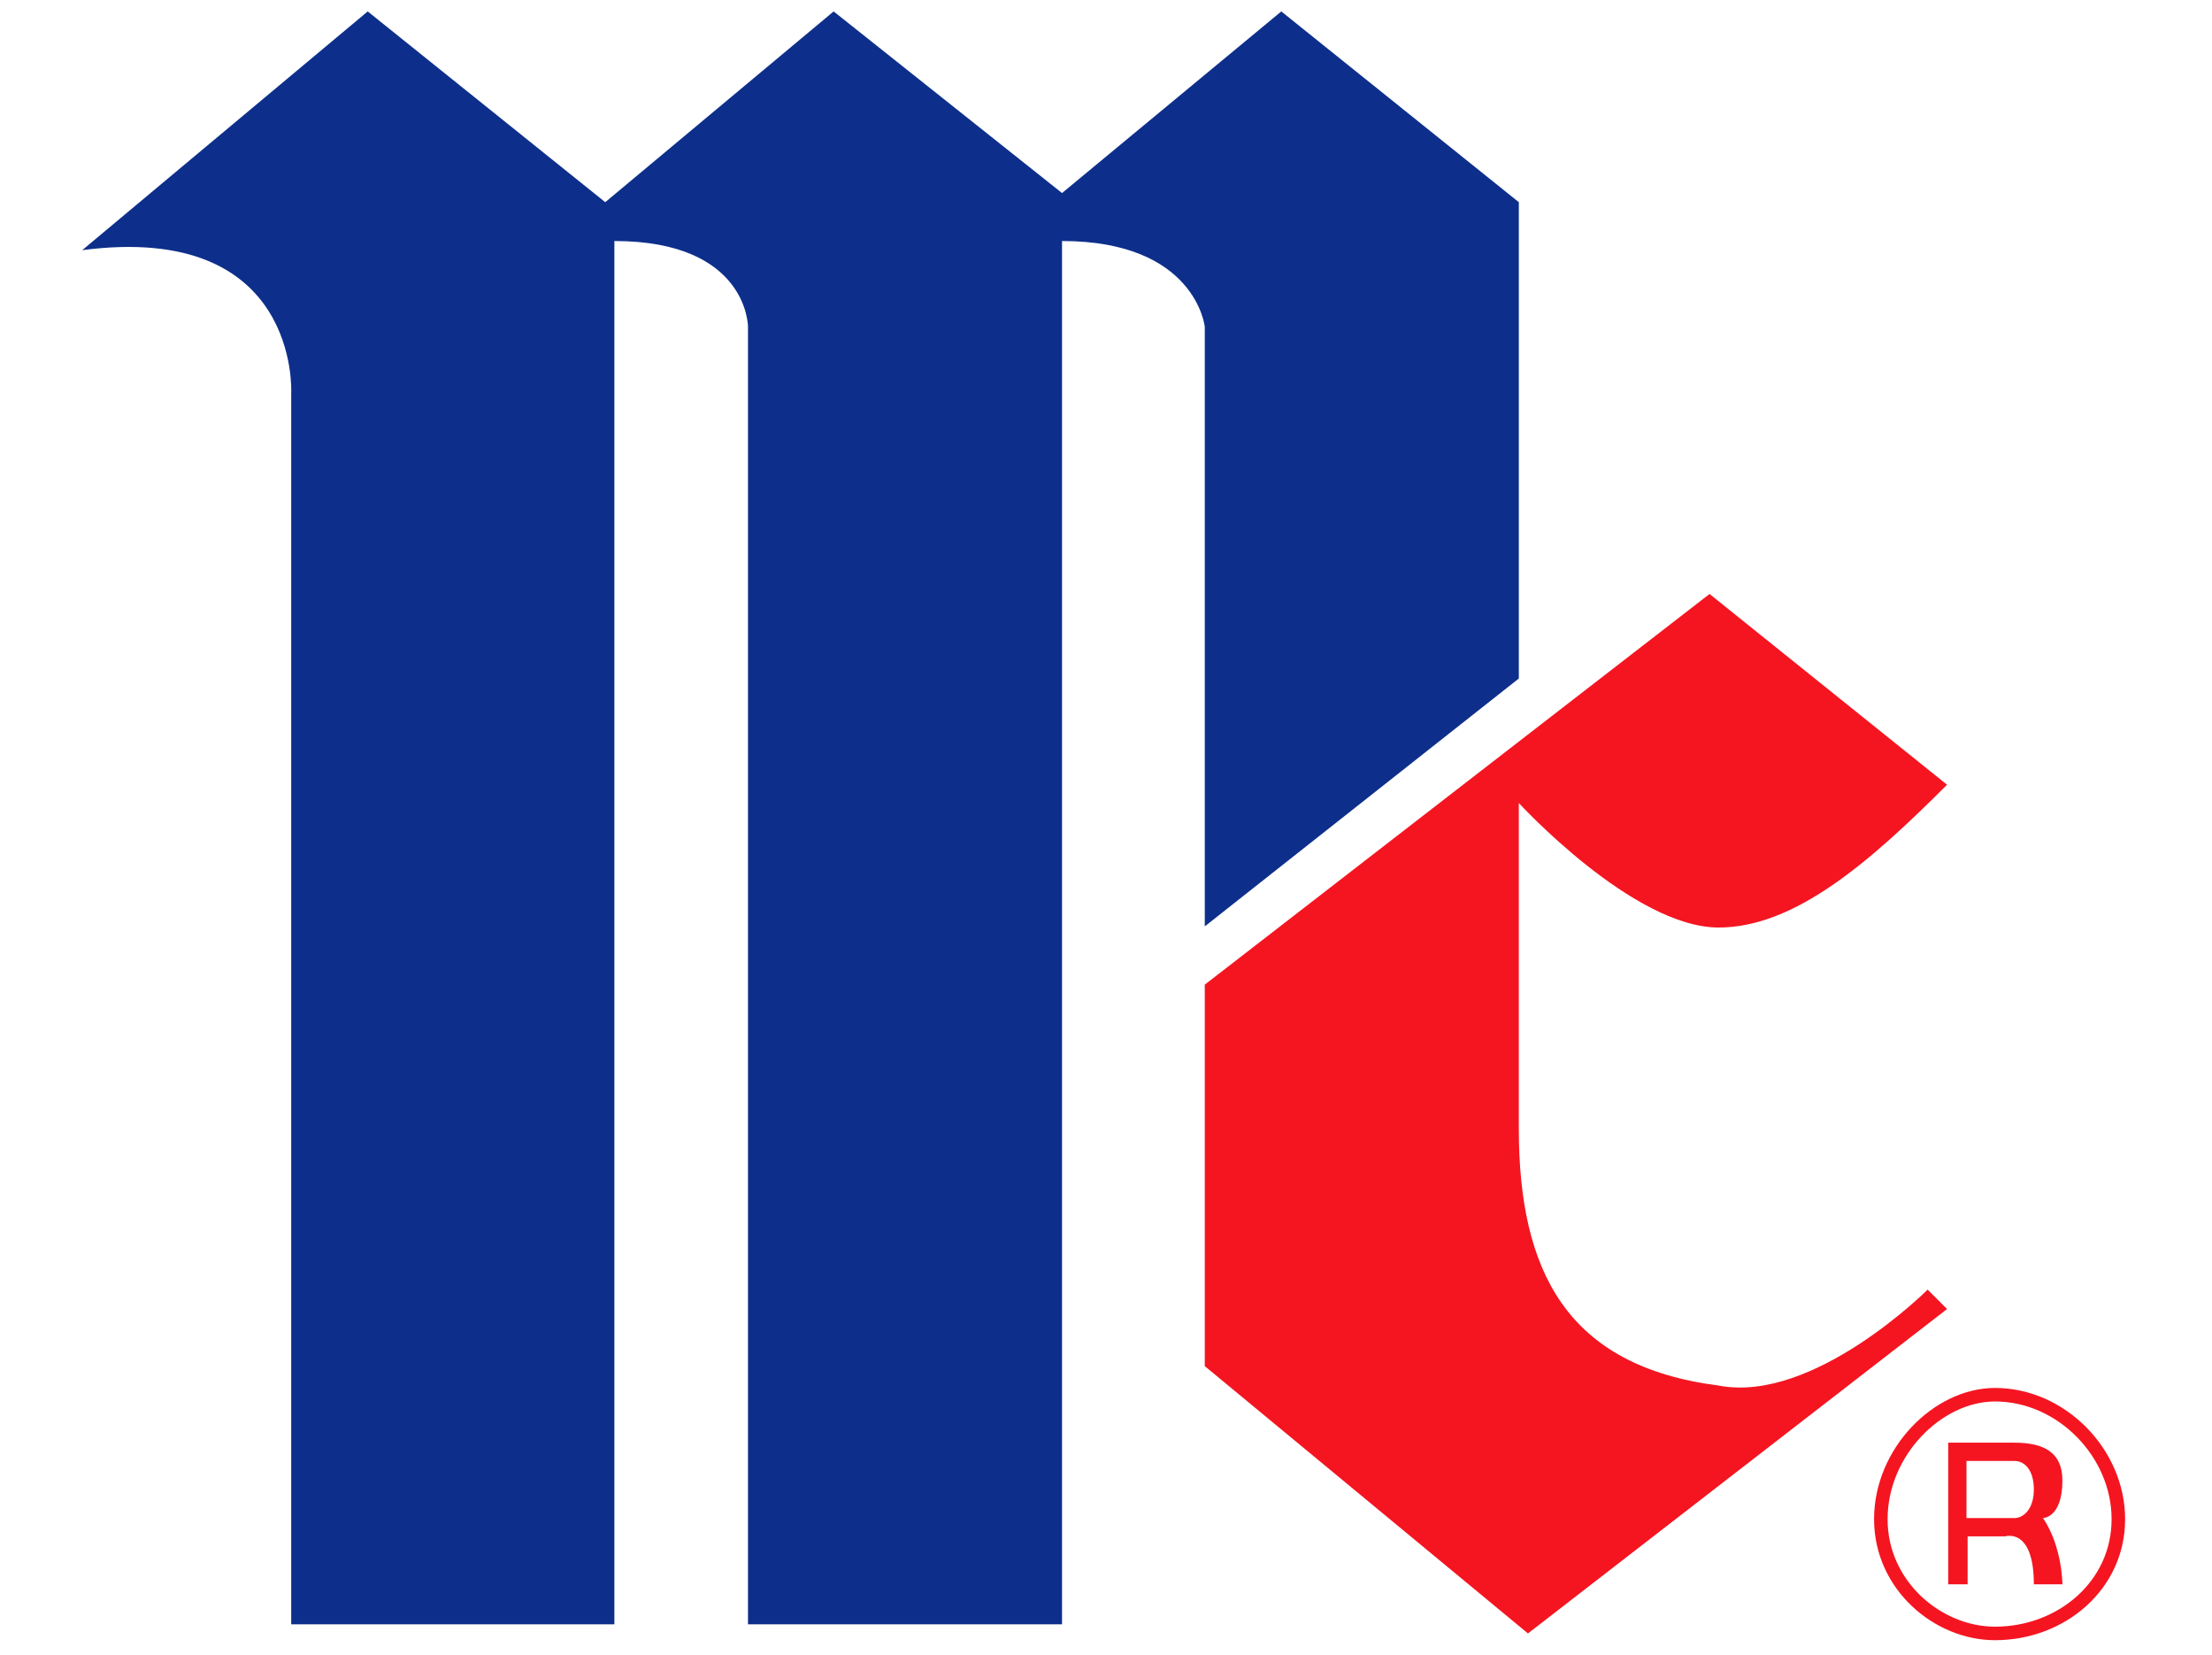 <?xml version="1.0" encoding="UTF-8"?> <!-- Generator: Adobe Illustrator 23.0.2, SVG Export Plug-In . SVG Version: 6.00 Build 0) --> <svg xmlns="http://www.w3.org/2000/svg" xmlns:xlink="http://www.w3.org/1999/xlink" id="Layer_1" x="0px" y="0px" viewBox="0 0 193.7 144.9" style="enable-background:new 0 0 193.7 144.9;" xml:space="preserve"> <style type="text/css"> .st0{fill-rule:evenodd;clip-rule:evenodd;fill:#0D2F8B;} .st1{fill-rule:evenodd;clip-rule:evenodd;fill:#F41521;} .st2{fill:none;stroke:#F41521;stroke-width:1.184;stroke-miterlimit:2.613;} </style> <path id="path13" class="st0" d="M7.2,21.9L32.2,1L53,17.7L73,1l20,15.9L112.2,1L133,17.7v41.7l-27.5,21.7V28.6 c0,0-0.8-7.5-12.5-7.5v121.1H65.5V28.6c0,0,0-7.5-11.7-7.5v121.1H25.5V34.4C25.5,34.4,26.3,19.4,7.2,21.9L7.2,21.9z"></path> <path id="path15" class="st1" d="M149.7,52l-44.2,34.2v33.4l28.3,23.4l36.7-28.4l-1.7-1.7c0,0-10,10-18.3,8.4 c-13.3-1.7-17.5-10-17.5-22.5V70.3c0,0,10,10.9,17.5,10.9c6.7,0,13.3-5.8,20-12.5L149.7,52z"></path> <path id="path17" class="st2" d="M174.7,143c5.8,0,10.8-4.2,10.8-10c0-5.8-5-10.9-10.8-10.9c-5,0-10,5-10,10.9 C164.7,138.8,169.7,143,174.7,143z"></path> <path id="path19" class="st1" d="M170.6,126.3c0,0,4.2,0,5.8,0c2.5,0,4.2,0.8,4.2,3.3c0,3.3-1.7,3.3-1.7,3.3 c1.7,2.5,1.7,5.8,1.7,5.8h-2.5c0-5-2.5-4.2-2.5-4.2h-3.3v4.2h-1.7L170.6,126.3L170.6,126.3z M172.2,127.9v5c0,0,3.3,0,4.2,0 c0.8,0,1.7-0.8,1.7-2.5c0-1.7-0.8-2.5-1.7-2.5C174.7,127.9,172.2,127.9,172.2,127.9z"></path> </svg> 